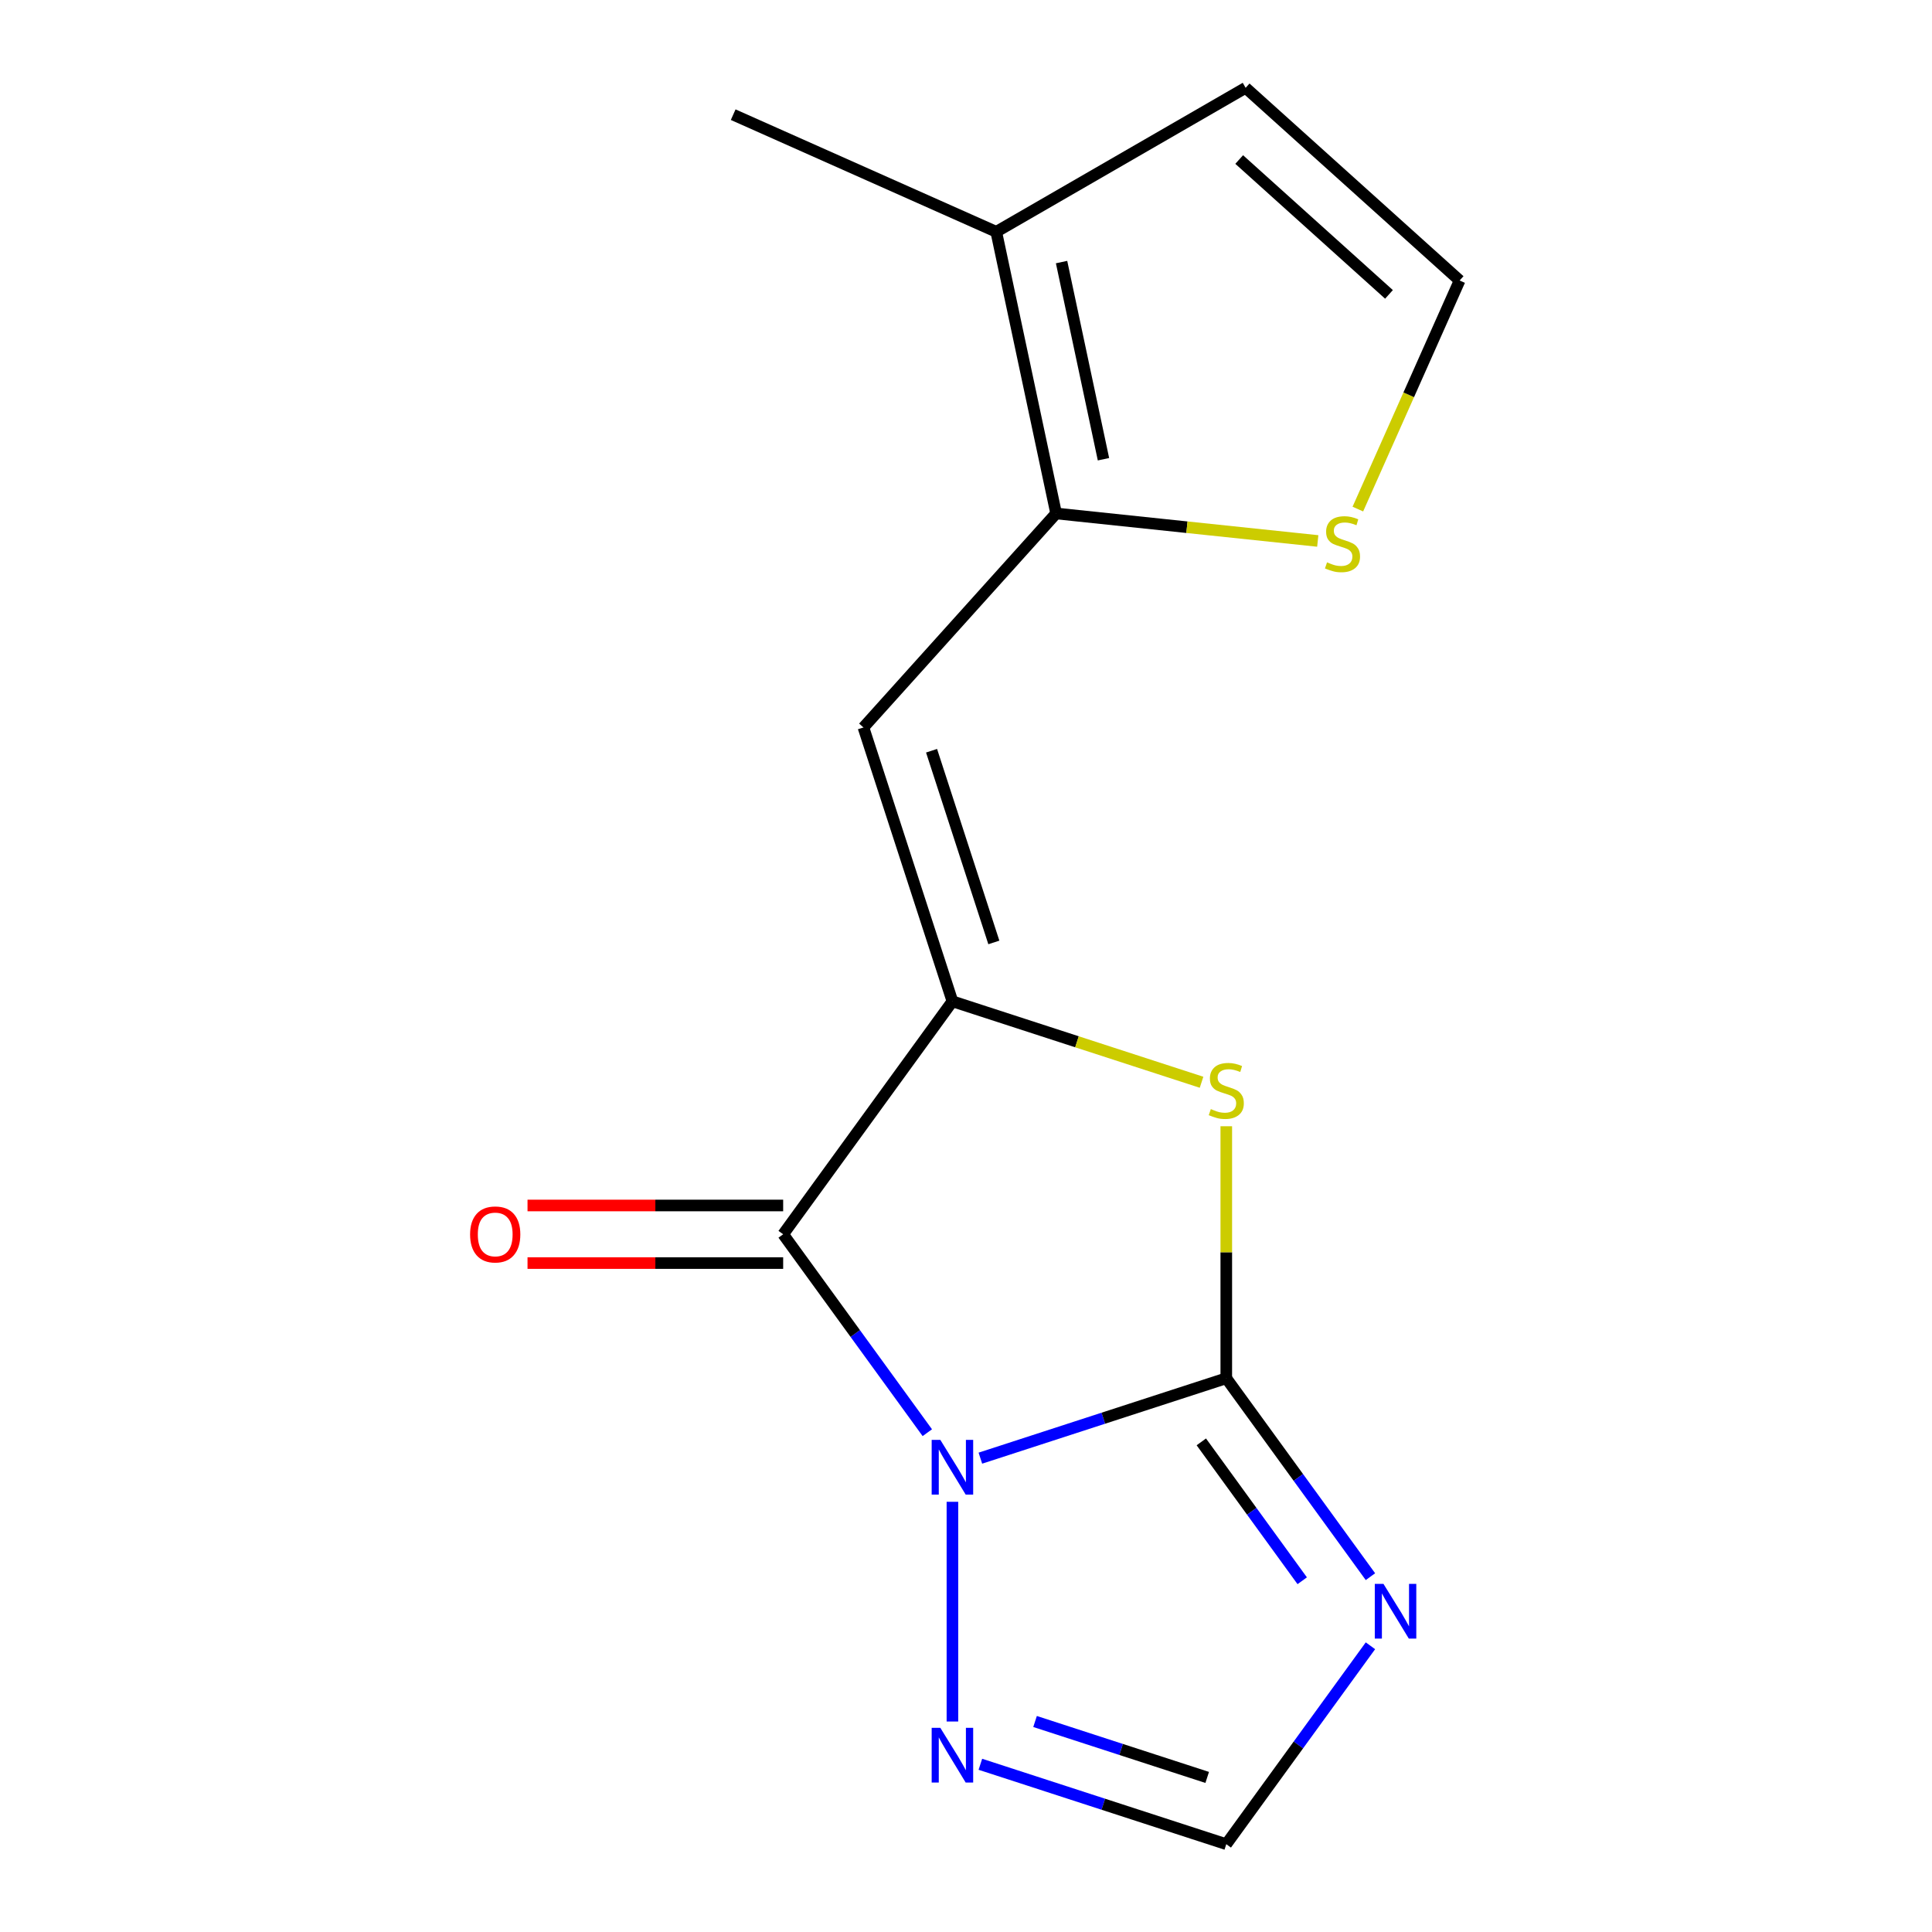 <?xml version='1.0' encoding='iso-8859-1'?>
<svg version='1.1' baseProfile='full'
              xmlns='http://www.w3.org/2000/svg'
                      xmlns:rdkit='http://www.rdkit.org/xml'
                      xmlns:xlink='http://www.w3.org/1999/xlink'
                  xml:space='preserve'
width='1000px' height='1000px' viewBox='0 0 1000 1000'>
<!-- END OF HEADER -->
<rect style='opacity:1.0;fill:#FFFFFF;stroke:none' width='1000' height='1000' x='0' y='0'> </rect>
<path class='bond-0' d='M 507.439,754.741 L 571.082,734.063' style='fill:none;fill-rule:evenodd;stroke:#0000FF;stroke-width:6px;stroke-linecap:butt;stroke-linejoin:miter;stroke-opacity:1' />
<path class='bond-0' d='M 571.082,734.063 L 634.724,713.384' style='fill:none;fill-rule:evenodd;stroke:#000000;stroke-width:6px;stroke-linecap:butt;stroke-linejoin:miter;stroke-opacity:1' />
<path class='bond-1' d='M 479.978,741.556 L 442.672,690.208' style='fill:none;fill-rule:evenodd;stroke:#0000FF;stroke-width:6px;stroke-linecap:butt;stroke-linejoin:miter;stroke-opacity:1' />
<path class='bond-1' d='M 442.672,690.208 L 405.366,638.861' style='fill:none;fill-rule:evenodd;stroke:#000000;stroke-width:6px;stroke-linecap:butt;stroke-linejoin:miter;stroke-opacity:1' />
<path class='bond-6' d='M 492.973,777.328 L 492.973,891.049' style='fill:none;fill-rule:evenodd;stroke:#0000FF;stroke-width:6px;stroke-linecap:butt;stroke-linejoin:miter;stroke-opacity:1' />
<path class='bond-3' d='M 634.724,713.384 L 634.724,648.164' style='fill:none;fill-rule:evenodd;stroke:#000000;stroke-width:6px;stroke-linecap:butt;stroke-linejoin:miter;stroke-opacity:1' />
<path class='bond-3' d='M 634.724,648.164 L 634.724,582.944' style='fill:none;fill-rule:evenodd;stroke:#CCCC00;stroke-width:6px;stroke-linecap:butt;stroke-linejoin:miter;stroke-opacity:1' />
<path class='bond-4' d='M 634.724,713.384 L 672.03,764.731' style='fill:none;fill-rule:evenodd;stroke:#000000;stroke-width:6px;stroke-linecap:butt;stroke-linejoin:miter;stroke-opacity:1' />
<path class='bond-4' d='M 672.03,764.731 L 709.336,816.079' style='fill:none;fill-rule:evenodd;stroke:#0000FF;stroke-width:6px;stroke-linecap:butt;stroke-linejoin:miter;stroke-opacity:1' />
<path class='bond-4' d='M 621.8,746.31 L 647.914,782.253' style='fill:none;fill-rule:evenodd;stroke:#000000;stroke-width:6px;stroke-linecap:butt;stroke-linejoin:miter;stroke-opacity:1' />
<path class='bond-4' d='M 647.914,782.253 L 674.028,818.196' style='fill:none;fill-rule:evenodd;stroke:#0000FF;stroke-width:6px;stroke-linecap:butt;stroke-linejoin:miter;stroke-opacity:1' />
<path class='bond-2' d='M 405.366,638.861 L 492.973,518.28' style='fill:none;fill-rule:evenodd;stroke:#000000;stroke-width:6px;stroke-linecap:butt;stroke-linejoin:miter;stroke-opacity:1' />
<path class='bond-11' d='M 405.366,623.956 L 339.206,623.956' style='fill:none;fill-rule:evenodd;stroke:#000000;stroke-width:6px;stroke-linecap:butt;stroke-linejoin:miter;stroke-opacity:1' />
<path class='bond-11' d='M 339.206,623.956 L 273.046,623.956' style='fill:none;fill-rule:evenodd;stroke:#FF0000;stroke-width:6px;stroke-linecap:butt;stroke-linejoin:miter;stroke-opacity:1' />
<path class='bond-11' d='M 405.366,653.766 L 339.206,653.766' style='fill:none;fill-rule:evenodd;stroke:#000000;stroke-width:6px;stroke-linecap:butt;stroke-linejoin:miter;stroke-opacity:1' />
<path class='bond-11' d='M 339.206,653.766 L 273.046,653.766' style='fill:none;fill-rule:evenodd;stroke:#FF0000;stroke-width:6px;stroke-linecap:butt;stroke-linejoin:miter;stroke-opacity:1' />
<path class='bond-5' d='M 492.973,518.28 L 446.915,376.529' style='fill:none;fill-rule:evenodd;stroke:#000000;stroke-width:6px;stroke-linecap:butt;stroke-linejoin:miter;stroke-opacity:1' />
<path class='bond-5' d='M 514.414,487.806 L 482.174,388.58' style='fill:none;fill-rule:evenodd;stroke:#000000;stroke-width:6px;stroke-linecap:butt;stroke-linejoin:miter;stroke-opacity:1' />
<path class='bond-16' d='M 492.973,518.28 L 557.445,539.229' style='fill:none;fill-rule:evenodd;stroke:#000000;stroke-width:6px;stroke-linecap:butt;stroke-linejoin:miter;stroke-opacity:1' />
<path class='bond-16' d='M 557.445,539.229 L 621.918,560.177' style='fill:none;fill-rule:evenodd;stroke:#CCCC00;stroke-width:6px;stroke-linecap:butt;stroke-linejoin:miter;stroke-opacity:1' />
<path class='bond-15' d='M 709.336,851.851 L 672.03,903.198' style='fill:none;fill-rule:evenodd;stroke:#0000FF;stroke-width:6px;stroke-linecap:butt;stroke-linejoin:miter;stroke-opacity:1' />
<path class='bond-15' d='M 672.03,903.198 L 634.724,954.545' style='fill:none;fill-rule:evenodd;stroke:#000000;stroke-width:6px;stroke-linecap:butt;stroke-linejoin:miter;stroke-opacity:1' />
<path class='bond-7' d='M 446.915,376.529 L 546.646,265.766' style='fill:none;fill-rule:evenodd;stroke:#000000;stroke-width:6px;stroke-linecap:butt;stroke-linejoin:miter;stroke-opacity:1' />
<path class='bond-8' d='M 507.439,913.188 L 571.082,933.867' style='fill:none;fill-rule:evenodd;stroke:#0000FF;stroke-width:6px;stroke-linecap:butt;stroke-linejoin:miter;stroke-opacity:1' />
<path class='bond-8' d='M 571.082,933.867 L 634.724,954.545' style='fill:none;fill-rule:evenodd;stroke:#000000;stroke-width:6px;stroke-linecap:butt;stroke-linejoin:miter;stroke-opacity:1' />
<path class='bond-8' d='M 535.743,891.041 L 580.293,905.517' style='fill:none;fill-rule:evenodd;stroke:#0000FF;stroke-width:6px;stroke-linecap:butt;stroke-linejoin:miter;stroke-opacity:1' />
<path class='bond-8' d='M 580.293,905.517 L 624.843,919.992' style='fill:none;fill-rule:evenodd;stroke:#000000;stroke-width:6px;stroke-linecap:butt;stroke-linejoin:miter;stroke-opacity:1' />
<path class='bond-9' d='M 546.646,265.766 L 515.658,119.978' style='fill:none;fill-rule:evenodd;stroke:#000000;stroke-width:6px;stroke-linecap:butt;stroke-linejoin:miter;stroke-opacity:1' />
<path class='bond-9' d='M 571.156,237.7 L 549.464,135.648' style='fill:none;fill-rule:evenodd;stroke:#000000;stroke-width:6px;stroke-linecap:butt;stroke-linejoin:miter;stroke-opacity:1' />
<path class='bond-10' d='M 546.646,265.766 L 614.358,272.883' style='fill:none;fill-rule:evenodd;stroke:#000000;stroke-width:6px;stroke-linecap:butt;stroke-linejoin:miter;stroke-opacity:1' />
<path class='bond-10' d='M 614.358,272.883 L 682.07,280' style='fill:none;fill-rule:evenodd;stroke:#CCCC00;stroke-width:6px;stroke-linecap:butt;stroke-linejoin:miter;stroke-opacity:1' />
<path class='bond-13' d='M 515.658,119.978 L 644.736,45.455' style='fill:none;fill-rule:evenodd;stroke:#000000;stroke-width:6px;stroke-linecap:butt;stroke-linejoin:miter;stroke-opacity:1' />
<path class='bond-14' d='M 515.658,119.978 L 379.498,59.355' style='fill:none;fill-rule:evenodd;stroke:#000000;stroke-width:6px;stroke-linecap:butt;stroke-linejoin:miter;stroke-opacity:1' />
<path class='bond-12' d='M 702.821,263.5 L 729.16,204.343' style='fill:none;fill-rule:evenodd;stroke:#CCCC00;stroke-width:6px;stroke-linecap:butt;stroke-linejoin:miter;stroke-opacity:1' />
<path class='bond-12' d='M 729.16,204.343 L 755.498,145.186' style='fill:none;fill-rule:evenodd;stroke:#000000;stroke-width:6px;stroke-linecap:butt;stroke-linejoin:miter;stroke-opacity:1' />
<path class='bond-17' d='M 755.498,145.186 L 644.736,45.455' style='fill:none;fill-rule:evenodd;stroke:#000000;stroke-width:6px;stroke-linecap:butt;stroke-linejoin:miter;stroke-opacity:1' />
<path class='bond-17' d='M 718.938,152.379 L 641.404,82.567' style='fill:none;fill-rule:evenodd;stroke:#000000;stroke-width:6px;stroke-linecap:butt;stroke-linejoin:miter;stroke-opacity:1' />
<path  class='atom-0' d='M 486.713 745.282
L 495.993 760.282
Q 496.913 761.762, 498.393 764.442
Q 499.873 767.122, 499.953 767.282
L 499.953 745.282
L 503.713 745.282
L 503.713 773.602
L 499.833 773.602
L 489.873 757.202
Q 488.713 755.282, 487.473 753.082
Q 486.273 750.882, 485.913 750.202
L 485.913 773.602
L 482.233 773.602
L 482.233 745.282
L 486.713 745.282
' fill='#0000FF'/>
<path  class='atom-4' d='M 626.724 574.058
Q 627.044 574.178, 628.364 574.738
Q 629.684 575.298, 631.124 575.658
Q 632.604 575.978, 634.044 575.978
Q 636.724 575.978, 638.284 574.698
Q 639.844 573.378, 639.844 571.098
Q 639.844 569.538, 639.044 568.578
Q 638.284 567.618, 637.084 567.098
Q 635.884 566.578, 633.884 565.978
Q 631.364 565.218, 629.844 564.498
Q 628.364 563.778, 627.284 562.258
Q 626.244 560.738, 626.244 558.178
Q 626.244 554.618, 628.644 552.418
Q 631.084 550.218, 635.884 550.218
Q 639.164 550.218, 642.884 551.778
L 641.964 554.858
Q 638.564 553.458, 636.004 553.458
Q 633.244 553.458, 631.724 554.618
Q 630.204 555.738, 630.244 557.698
Q 630.244 559.218, 631.004 560.138
Q 631.804 561.058, 632.924 561.578
Q 634.084 562.098, 636.004 562.698
Q 638.564 563.498, 640.084 564.298
Q 641.604 565.098, 642.684 566.738
Q 643.804 568.338, 643.804 571.098
Q 643.804 575.018, 641.164 577.138
Q 638.564 579.218, 634.204 579.218
Q 631.684 579.218, 629.764 578.658
Q 627.884 578.138, 625.644 577.218
L 626.724 574.058
' fill='#CCCC00'/>
<path  class='atom-5' d='M 716.071 819.805
L 725.351 834.805
Q 726.271 836.285, 727.751 838.965
Q 729.231 841.645, 729.311 841.805
L 729.311 819.805
L 733.071 819.805
L 733.071 848.125
L 729.191 848.125
L 719.231 831.725
Q 718.071 829.805, 716.831 827.605
Q 715.631 825.405, 715.271 824.725
L 715.271 848.125
L 711.591 848.125
L 711.591 819.805
L 716.071 819.805
' fill='#0000FF'/>
<path  class='atom-7' d='M 486.713 894.328
L 495.993 909.328
Q 496.913 910.808, 498.393 913.488
Q 499.873 916.168, 499.953 916.328
L 499.953 894.328
L 503.713 894.328
L 503.713 922.648
L 499.833 922.648
L 489.873 906.248
Q 488.713 904.328, 487.473 902.128
Q 486.273 899.928, 485.913 899.248
L 485.913 922.648
L 482.233 922.648
L 482.233 894.328
L 486.713 894.328
' fill='#0000FF'/>
<path  class='atom-11' d='M 686.876 291.066
Q 687.196 291.186, 688.516 291.746
Q 689.836 292.306, 691.276 292.666
Q 692.756 292.986, 694.196 292.986
Q 696.876 292.986, 698.436 291.706
Q 699.996 290.386, 699.996 288.106
Q 699.996 286.546, 699.196 285.586
Q 698.436 284.626, 697.236 284.106
Q 696.036 283.586, 694.036 282.986
Q 691.516 282.226, 689.996 281.506
Q 688.516 280.786, 687.436 279.266
Q 686.396 277.746, 686.396 275.186
Q 686.396 271.626, 688.796 269.426
Q 691.236 267.226, 696.036 267.226
Q 699.316 267.226, 703.036 268.786
L 702.116 271.866
Q 698.716 270.466, 696.156 270.466
Q 693.396 270.466, 691.876 271.626
Q 690.356 272.746, 690.396 274.706
Q 690.396 276.226, 691.156 277.146
Q 691.956 278.066, 693.076 278.586
Q 694.236 279.106, 696.156 279.706
Q 698.716 280.506, 700.236 281.306
Q 701.756 282.106, 702.836 283.746
Q 703.956 285.346, 703.956 288.106
Q 703.956 292.026, 701.316 294.146
Q 698.716 296.226, 694.356 296.226
Q 691.836 296.226, 689.916 295.666
Q 688.036 295.146, 685.796 294.226
L 686.876 291.066
' fill='#CCCC00'/>
<path  class='atom-12' d='M 243.32 638.941
Q 243.32 632.141, 246.68 628.341
Q 250.04 624.541, 256.32 624.541
Q 262.6 624.541, 265.96 628.341
Q 269.32 632.141, 269.32 638.941
Q 269.32 645.821, 265.92 649.741
Q 262.52 653.621, 256.32 653.621
Q 250.08 653.621, 246.68 649.741
Q 243.32 645.861, 243.32 638.941
M 256.32 650.421
Q 260.64 650.421, 262.96 647.541
Q 265.32 644.621, 265.32 638.941
Q 265.32 633.381, 262.96 630.581
Q 260.64 627.741, 256.32 627.741
Q 252 627.741, 249.64 630.541
Q 247.32 633.341, 247.32 638.941
Q 247.32 644.661, 249.64 647.541
Q 252 650.421, 256.32 650.421
' fill='#FF0000'/>
</svg>
